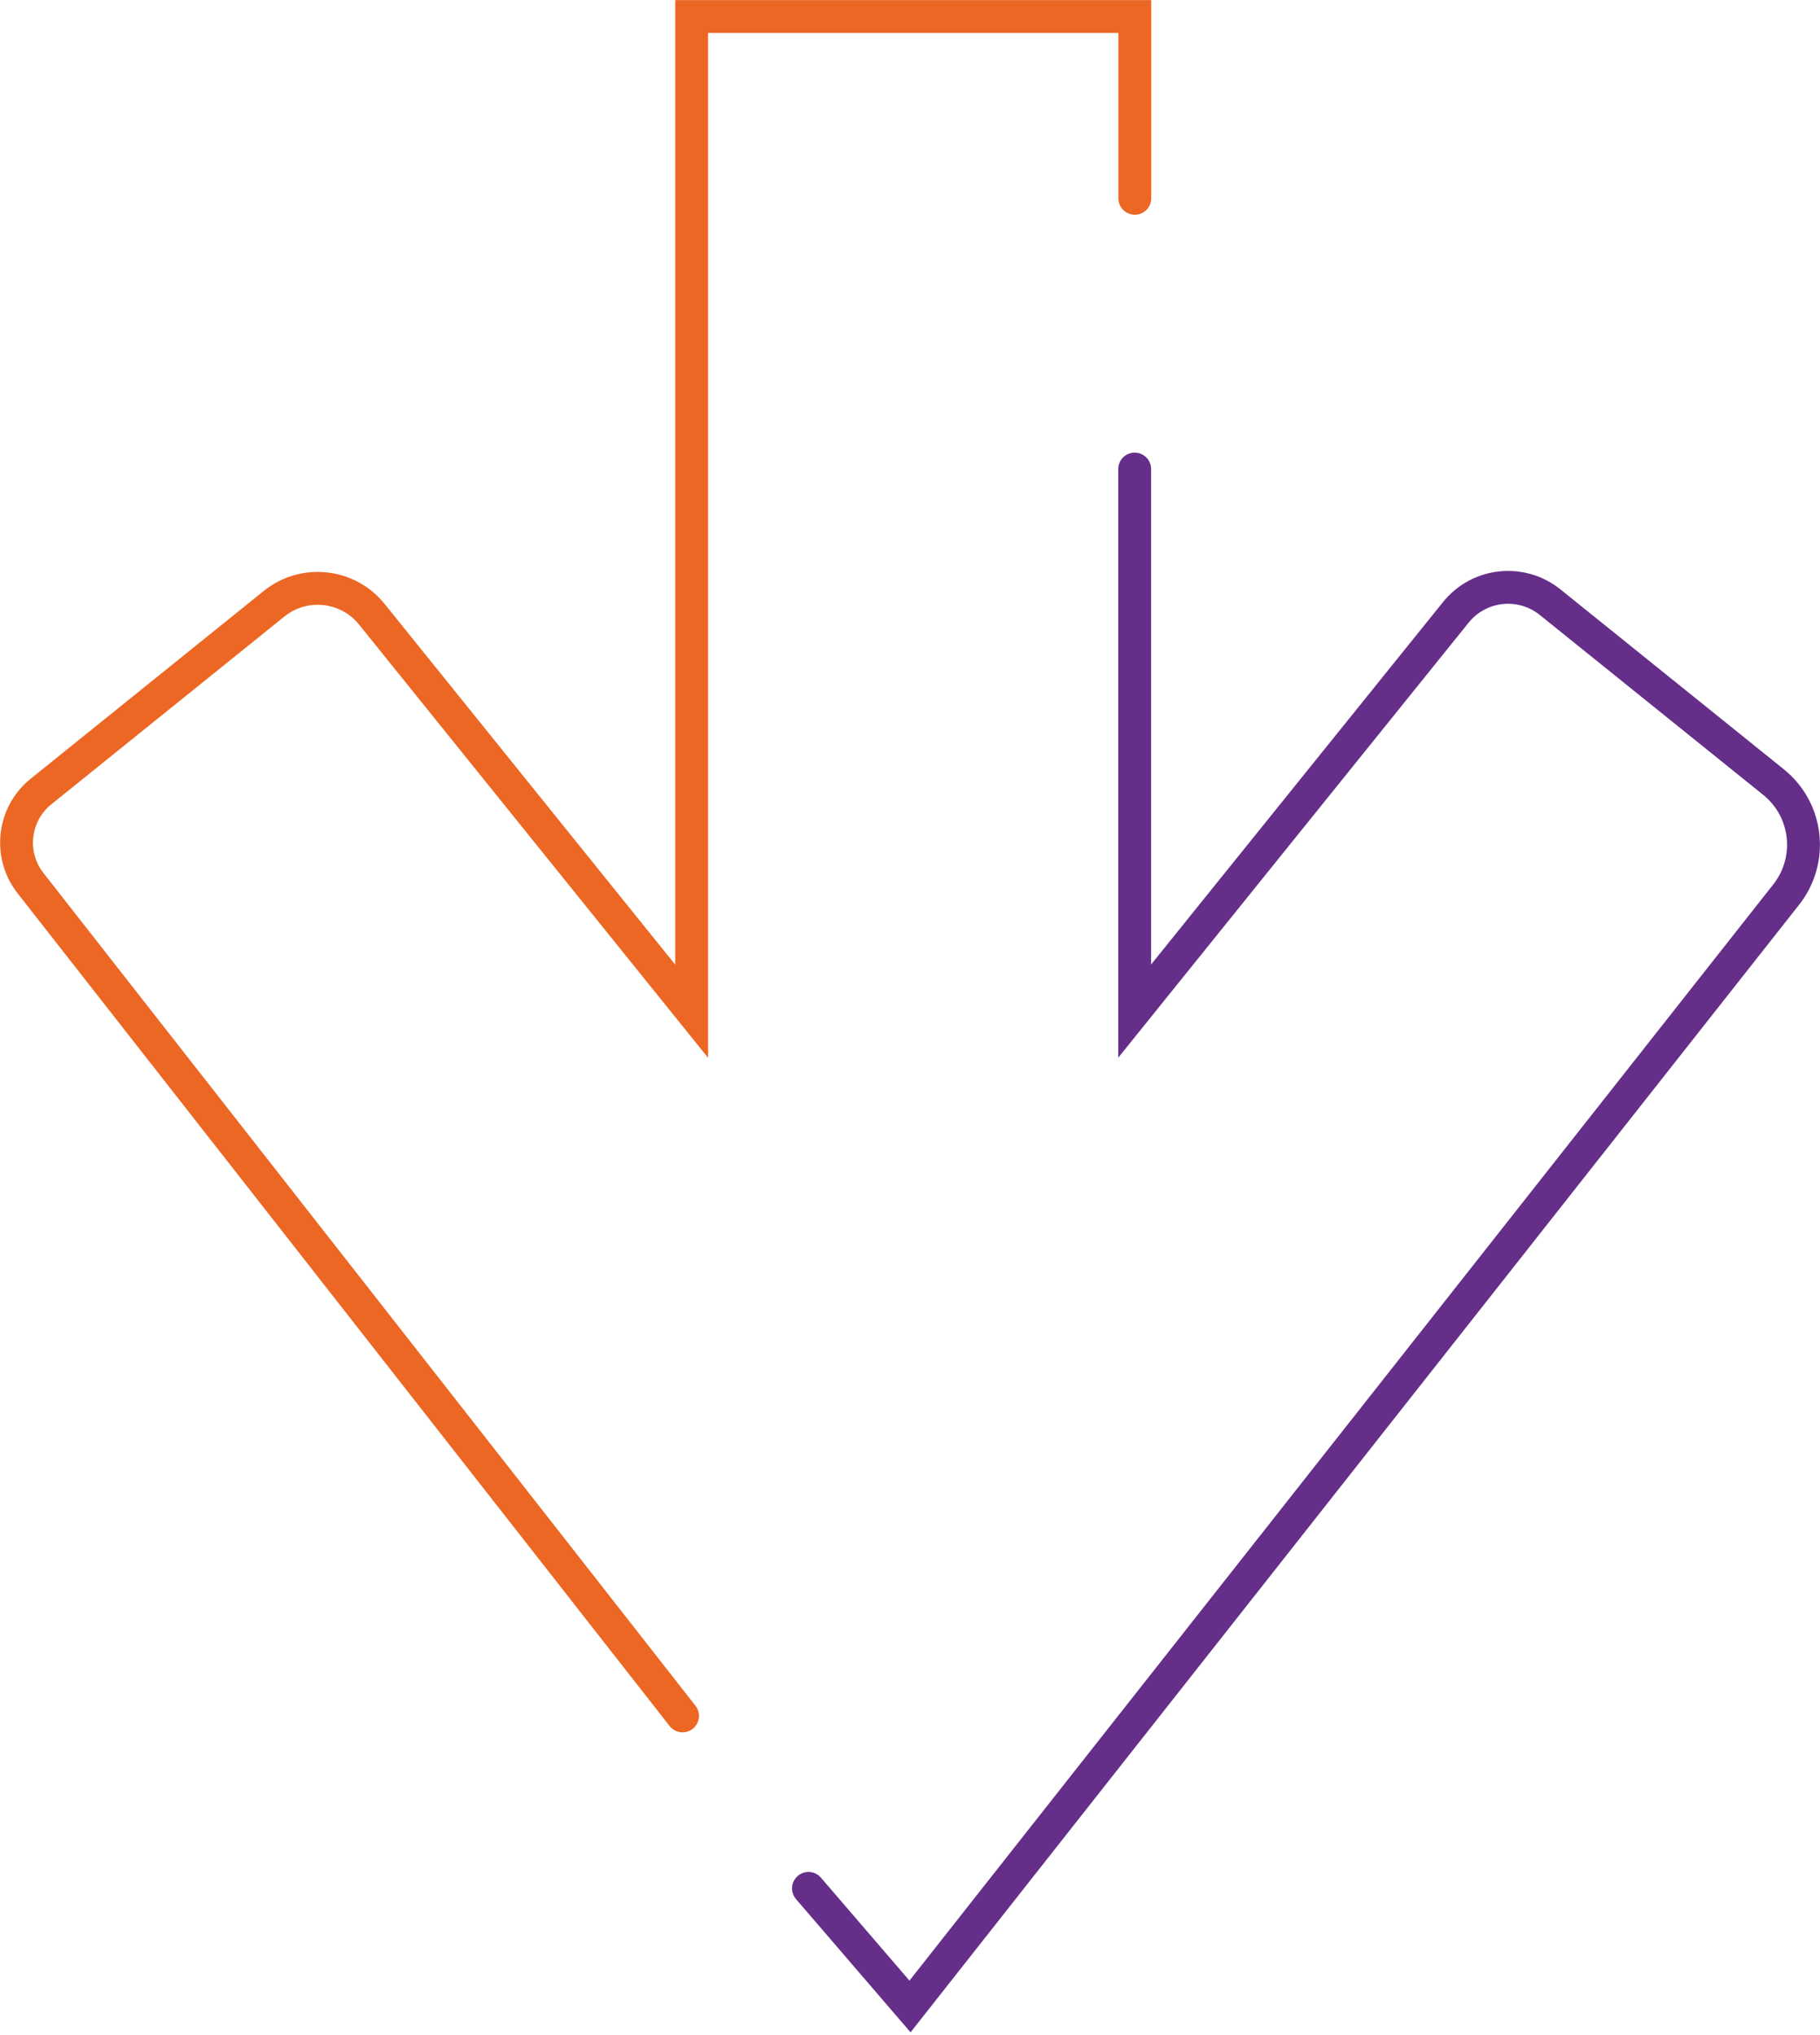 <svg width="110" height="123" viewBox="0 0 110 123" fill="none" xmlns="http://www.w3.org/2000/svg">
<path d="M41.253 103.696L1.879 53.415C0.505 51.71 0.769 49.203 2.484 47.829L16.569 36.482C18.372 35.031 21.022 35.316 22.473 37.12L41.803 61.111V1H68.588V11.984" stroke="#EC6724" stroke-width="1.986" stroke-miterlimit="10" stroke-linecap="round"/>
<path d="M68.579 28.346V61.101L87.986 37.01C89.393 35.262 91.944 34.987 93.692 36.394L107.184 47.258C109.284 48.94 109.614 52.008 107.92 54.108L55 121.256L48.864 114.12" stroke="#652E89" stroke-width="1.986" stroke-miterlimit="10" stroke-linecap="round"/>
</svg>
